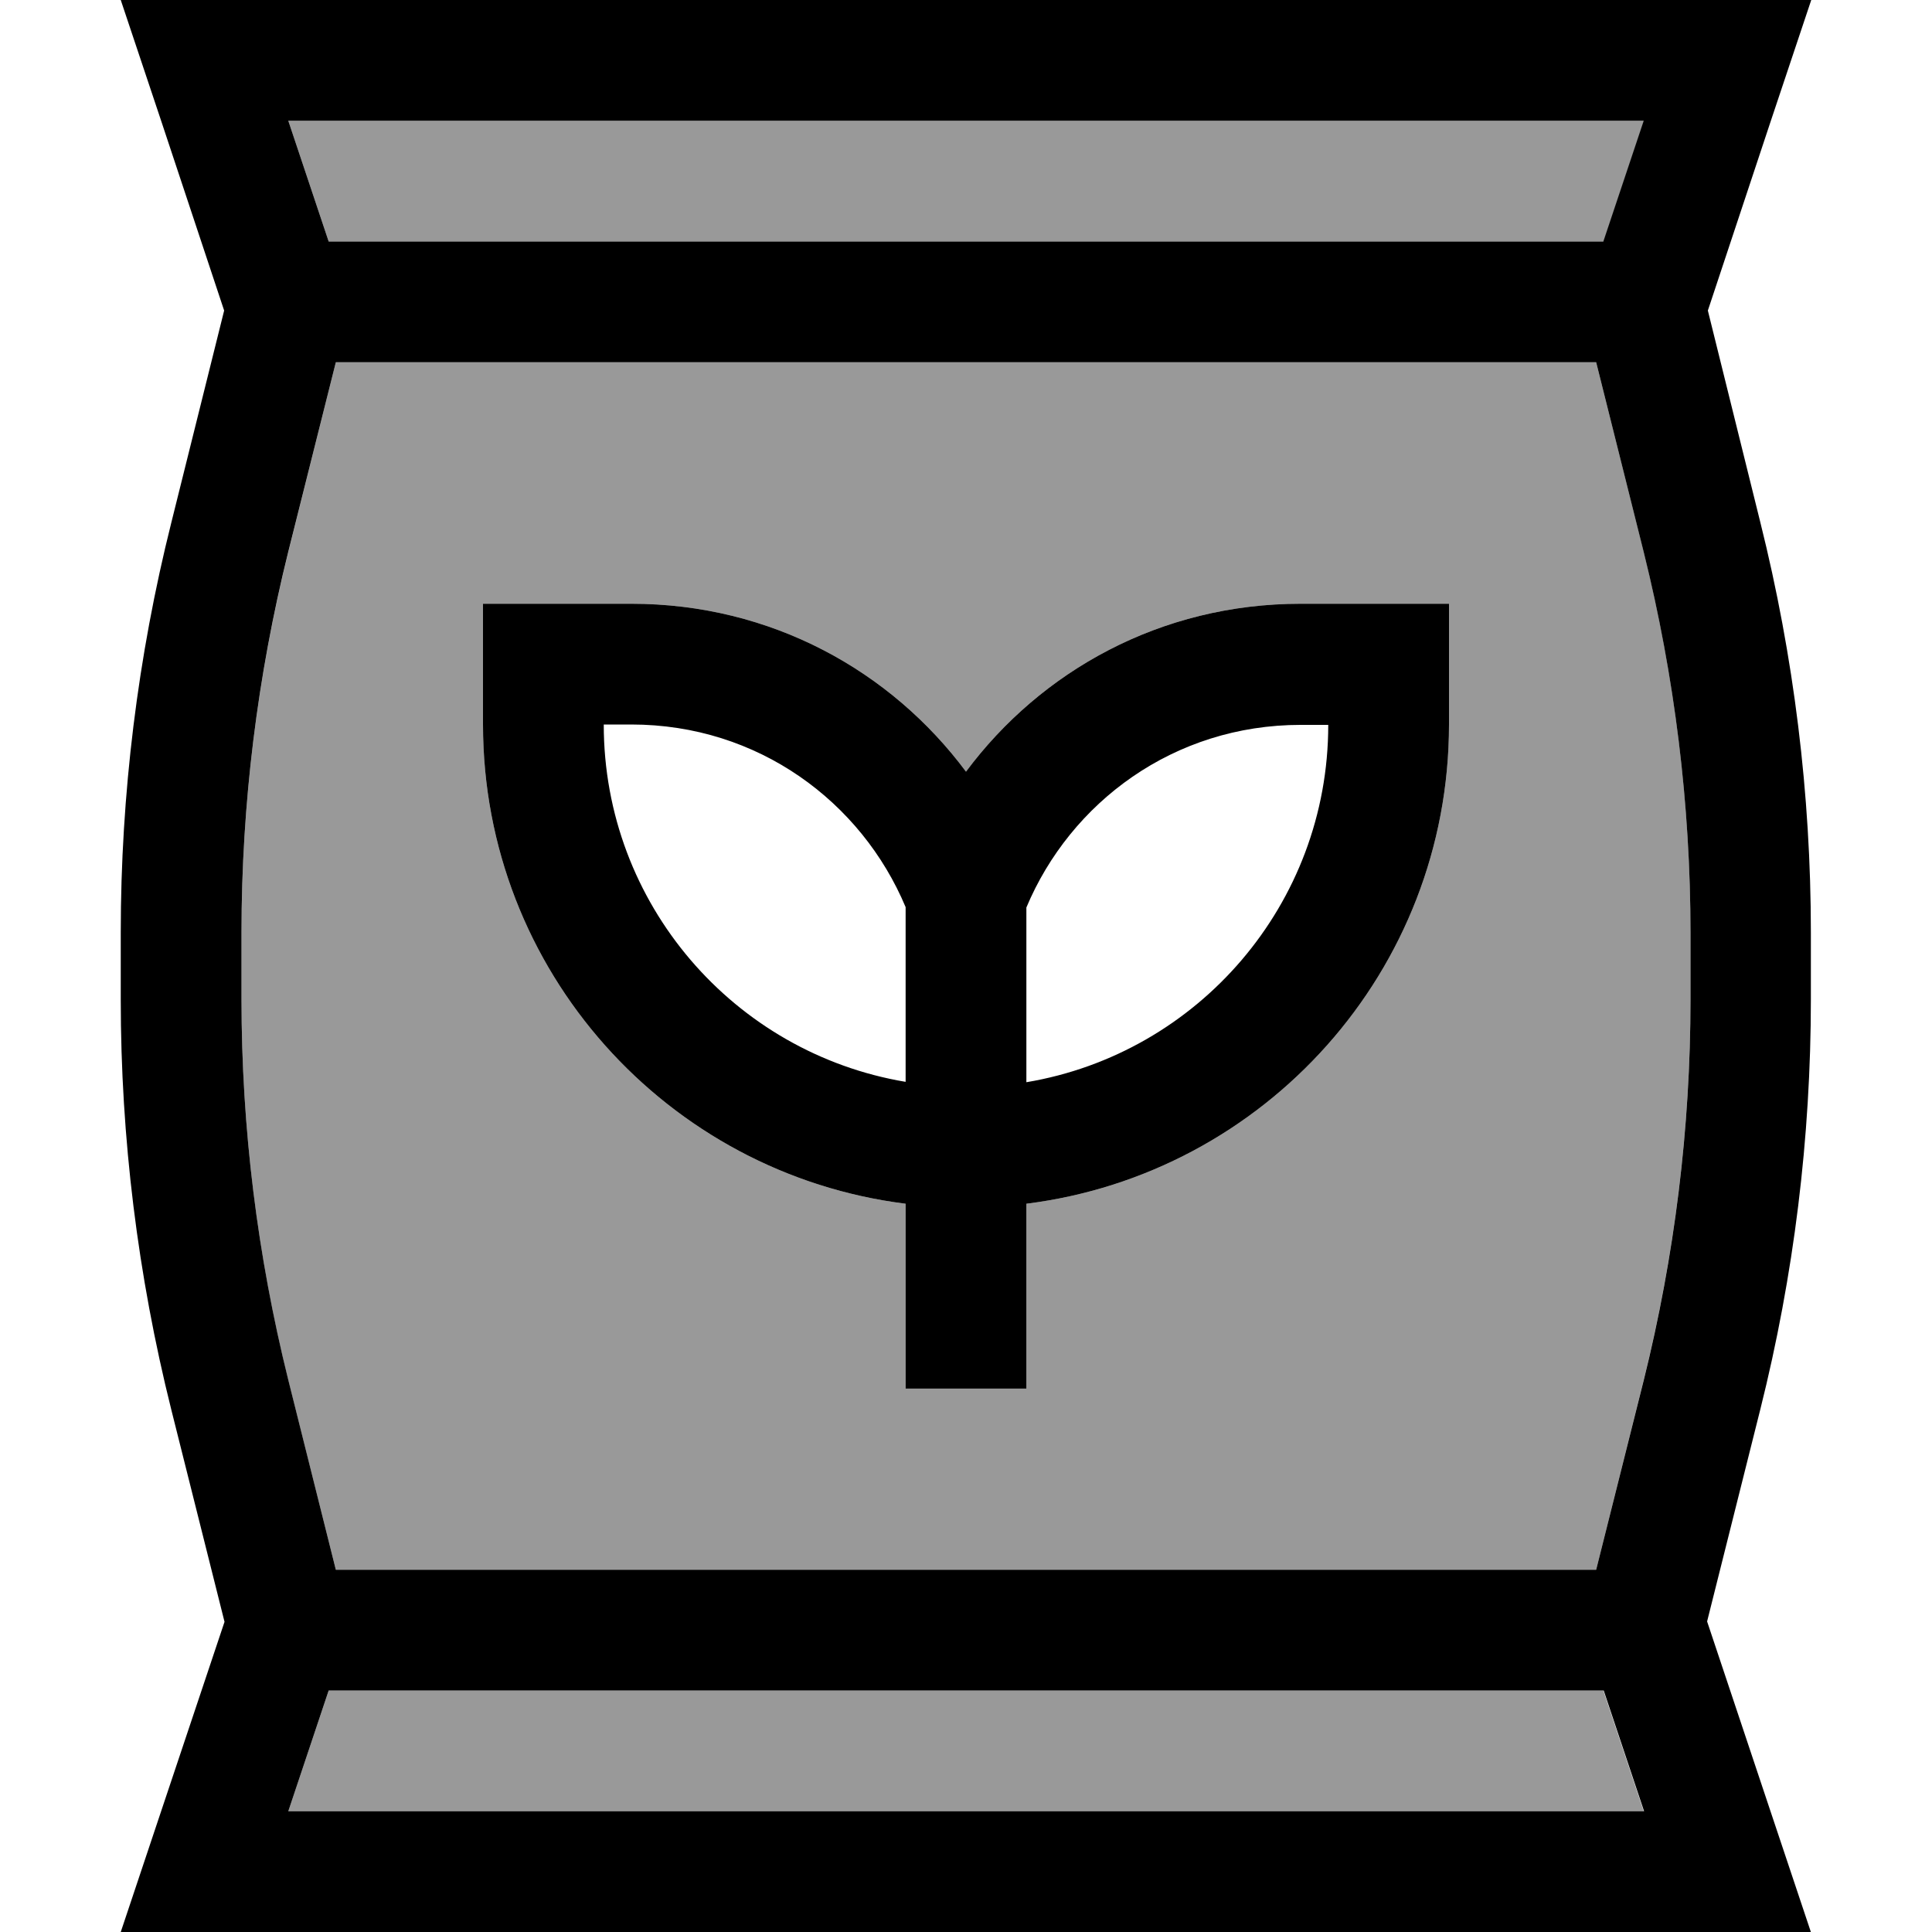 <svg xmlns="http://www.w3.org/2000/svg" viewBox="0 0 512 512"><!--! Font Awesome Pro 6.7.2 by @fontawesome - https://fontawesome.com License - https://fontawesome.com/license (Commercial License) Copyright 2024 Fonticons, Inc. --><defs><style>.fa-secondary{opacity:.4}</style></defs><path class="fa-secondary" d="M64 247.2l0 17.7c0 34 4.2 67.9 12.4 100.9L89 416l334 0 12.6-50.3c8.2-33 12.4-66.9 12.4-100.9l0-17.7c0-34-4.2-67.9-12.4-100.9L423 96 89 96 76.4 146.3C68.2 179.3 64 213.1 64 247.2zM76.4 32L87.1 64l337.9 0 10.7-32L76.4 32zm0 448l359.2 0-10.7-32L87.1 448 76.4 480zM128 160l16 0 23.3 0c37.2 0 68.9 17.9 88.7 44.5c19.8-26.6 51.5-44.5 88.7-44.5l23.3 0 16 0 0 16 0 16c0 65.3-48.9 119.1-112 127l0 33 0 16-32 0 0-16 0-33c-63.1-7.9-112-61.7-112-127l0-16 0-16z"/><path class="fa-primary" d="M89 96l334 0 12.6 50.3c8.2 33 12.4 66.9 12.4 100.9l0 17.7c0 34-4.2 67.9-12.4 100.9L423 416 89 416 76.4 365.7C68.2 332.7 64 298.9 64 264.8l0-17.7c0-34 4.2-67.9 12.4-100.9L89 96zM424.9 64L87.1 64 76.4 32l359.2 0L424.9 64zM87.1 448l337.9 0 10.7 32L76.4 480l10.7-32zM32 0L42.7 32 59.4 82.3 45.4 138.5C36.5 174 32 210.5 32 247.2l0 17.7c0 36.6 4.5 73.1 13.4 108.7l14.1 56.2L42.7 480 32 512l33.7 0 380.5 0 33.7 0-10.7-32-16.8-50.3 14.1-56.2c8.9-35.5 13.4-72 13.4-108.7l0-17.7c0-36.6-4.5-73.1-13.4-108.7L452.6 82.3 469.3 32 480 0 446.3 0 65.7 0 32 0zm96 160l0 16 0 16c0 65.3 48.9 119.1 112 127l0 33 0 16 32 0 0-16 0-33c63.1-7.9 112-61.7 112-127l0-16 0-16-16 0-23.3 0c-37.2 0-68.9 17.9-88.7 44.5c-19.8-26.6-51.5-44.5-88.7-44.5L144 160l-16 0zM272 286.7l0-46.2c11.7-27.9 39.1-48.4 72.7-48.4l7.3 0c0 47.6-34.6 87.1-80 94.7zm-32-46.2l0 46.2c-45.4-7.6-80-47.1-80-94.7l7.3 0c33.6 0 61 20.5 72.7 48.4z"/></svg>